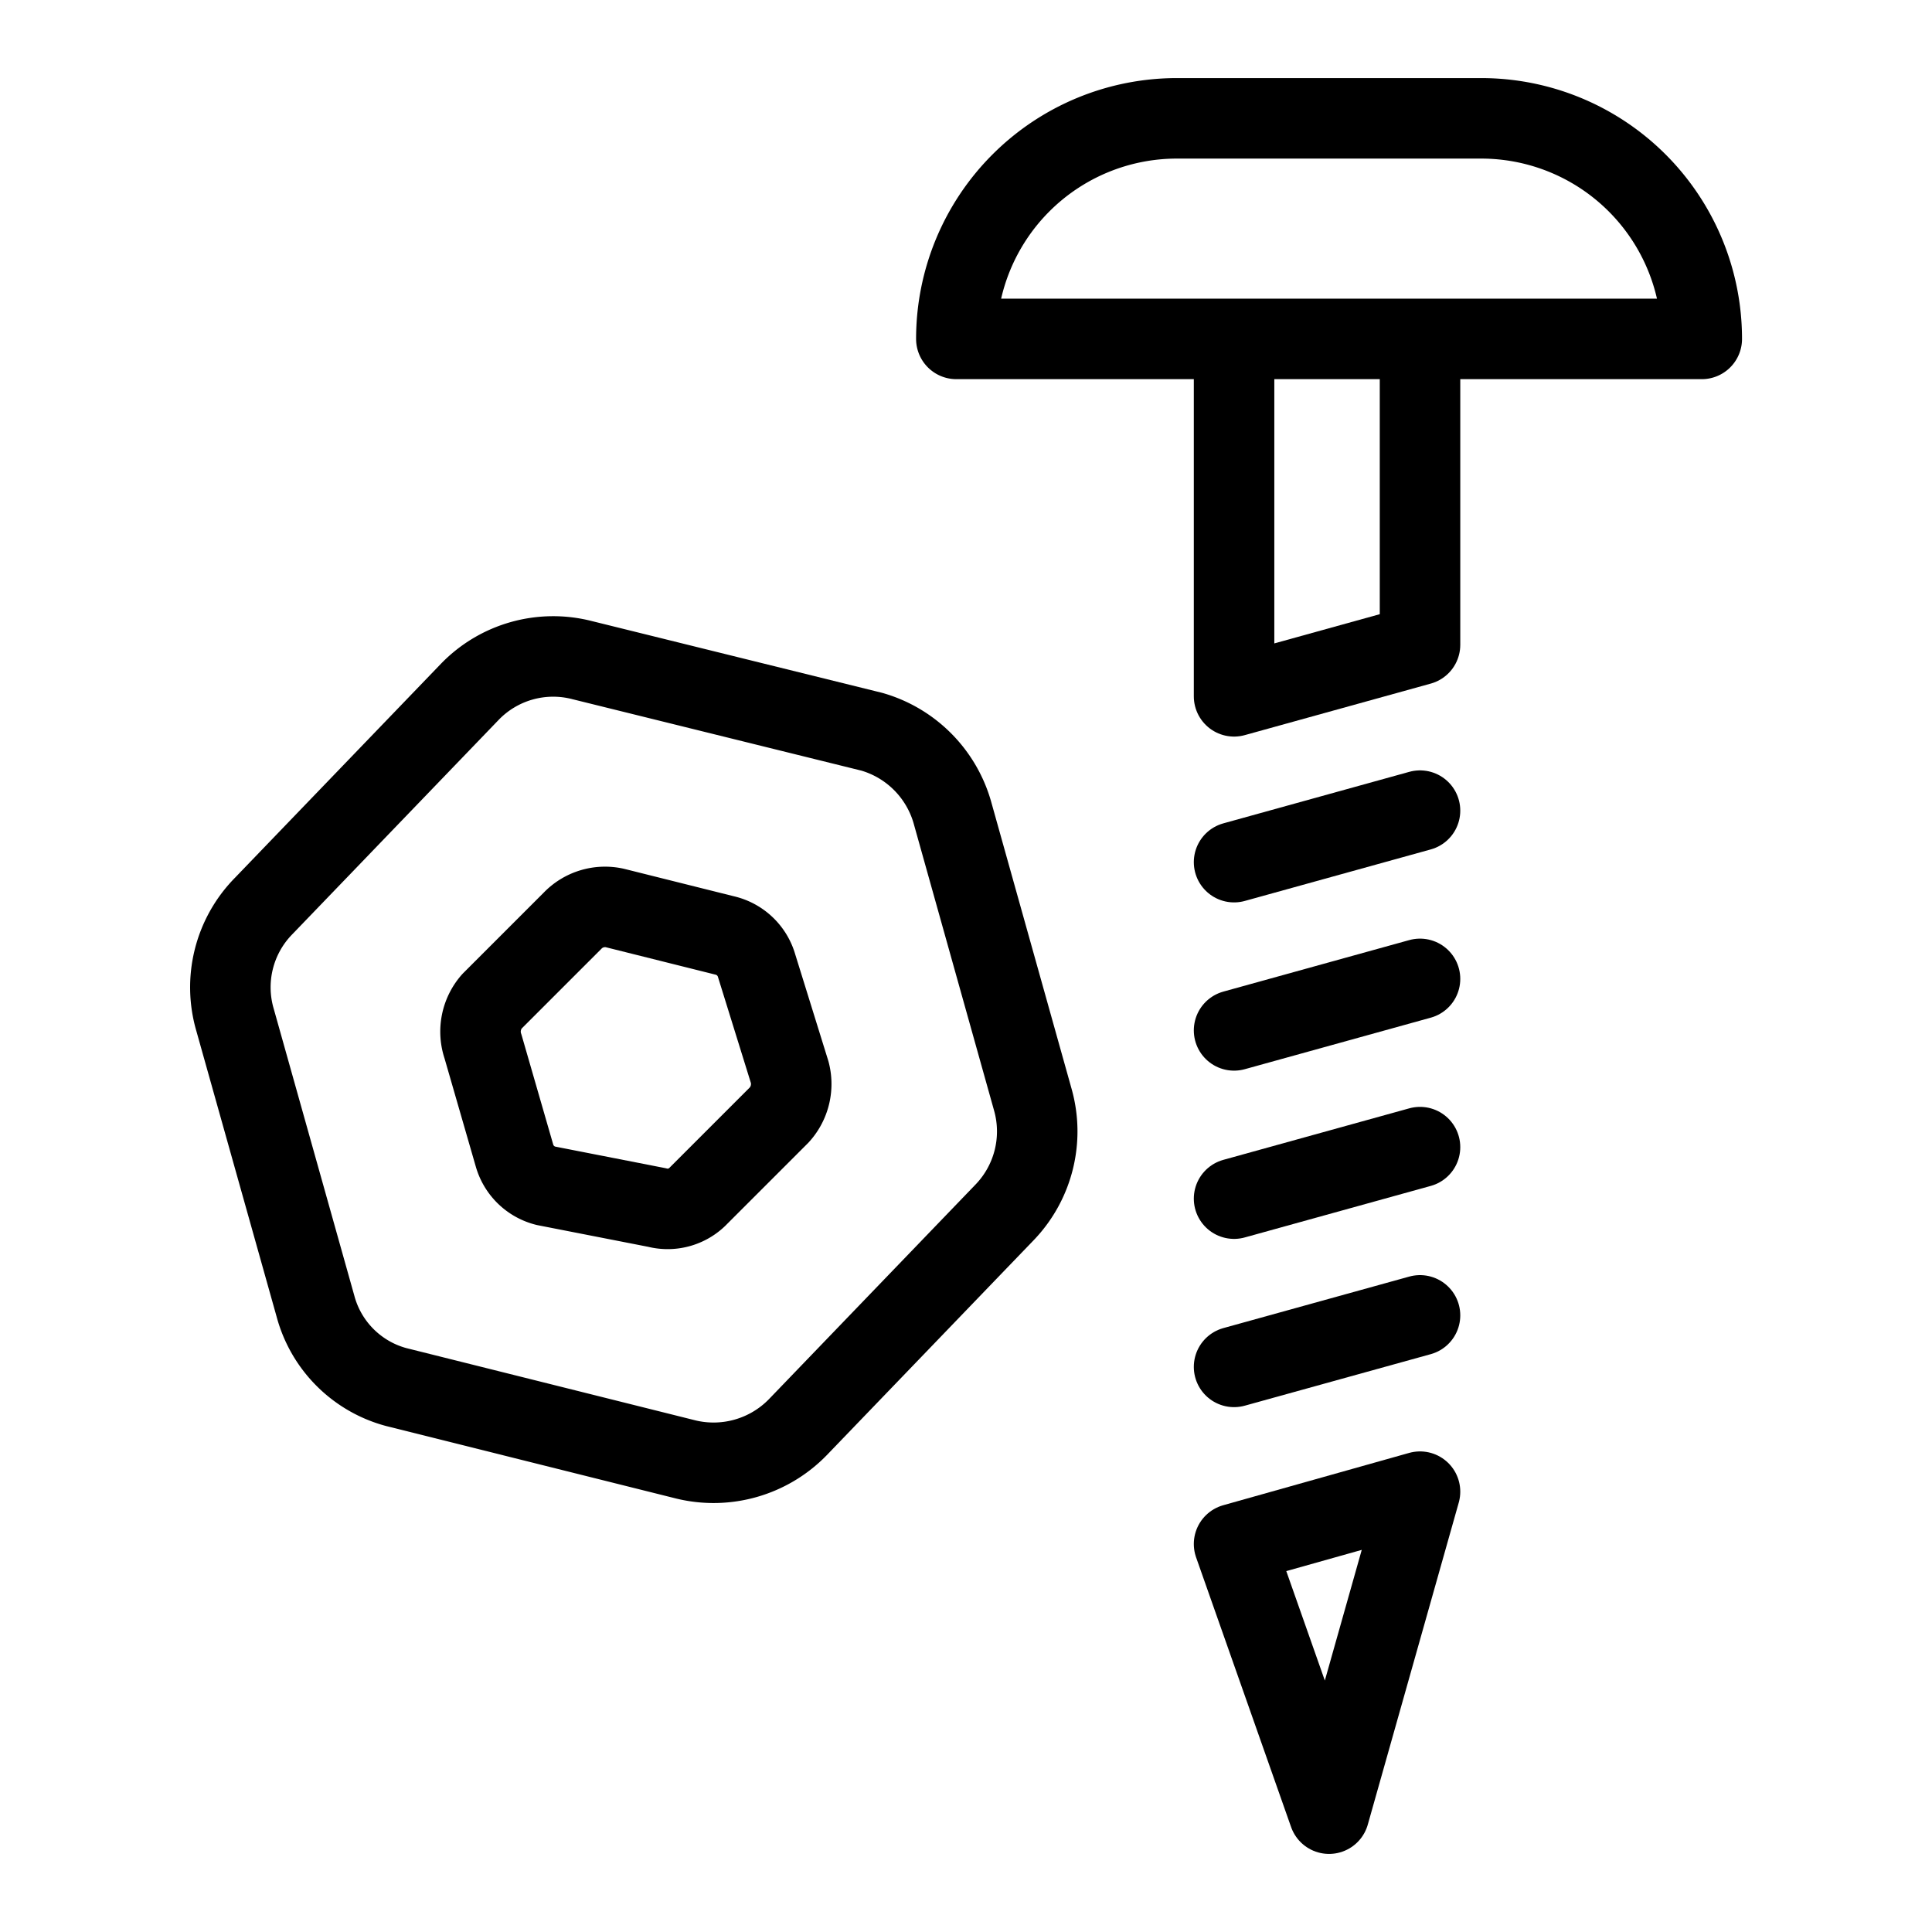 <svg xmlns="http://www.w3.org/2000/svg" viewBox="0 0 24 24"><path d="M10.83,9.09,7.23,8.2a1.44,1.44,0,0,0-1.39.39L3.27,11.26a1.44,1.44,0,0,0-.35,1.41l1,3.56a1.42,1.42,0,0,0,1,1l3.6.9a1.46,1.46,0,0,0,1.39-.4l2.57-2.67a1.45,1.45,0,0,0,.35-1.4l-1-3.57A1.46,1.46,0,0,0,10.83,9.09Z" style="fill:none;stroke:#000;stroke-linecap:round;stroke-linejoin:round"/><path d="M9,11.62l-1.36-.34a.56.56,0,0,0-.53.16l-1,1A.57.57,0,0,0,6,13l.39,1.35a.54.54,0,0,0,.39.38L8.16,15a.53.53,0,0,0,.52-.15l1-1a.57.57,0,0,0,.13-.53L9.4,12A.54.54,0,0,0,9,11.62Z" style="fill:none;stroke:#000;stroke-linecap:round;stroke-linejoin:round"/><path d="M11.88,4.21h9.26A2.74,2.74,0,0,0,18.4,1.47H14.62a2.74,2.74,0,0,0-2.74,2.74Z" style="fill:none;stroke:#000;stroke-linecap:round;stroke-linejoin:round"/><polyline points="15.33 4.41 15.33 8.65 17.64 8.01 17.64 4.35" style="fill:none;stroke:#000;stroke-linecap:round;stroke-linejoin:round"/><line x1="15.33" y1="10.71" x2="17.64" y2="10.07" style="fill:none;stroke:#000;stroke-linecap:round;stroke-linejoin:round"/><line x1="15.33" y1="12.8" x2="17.64" y2="12.16" style="fill:none;stroke:#000;stroke-linecap:round;stroke-linejoin:round"/><line x1="15.33" y1="14.89" x2="17.64" y2="14.25" style="fill:none;stroke:#000;stroke-linecap:round;stroke-linejoin:round"/><line x1="15.33" y1="16.98" x2="17.64" y2="16.34" style="fill:none;stroke:#000;stroke-linecap:round;stroke-linejoin:round"/><polygon points="17.64 18.53 15.33 19.18 16.51 22.53 17.64 18.53" style="fill:none;stroke:#000;stroke-linecap:round;stroke-linejoin:round"/></svg>